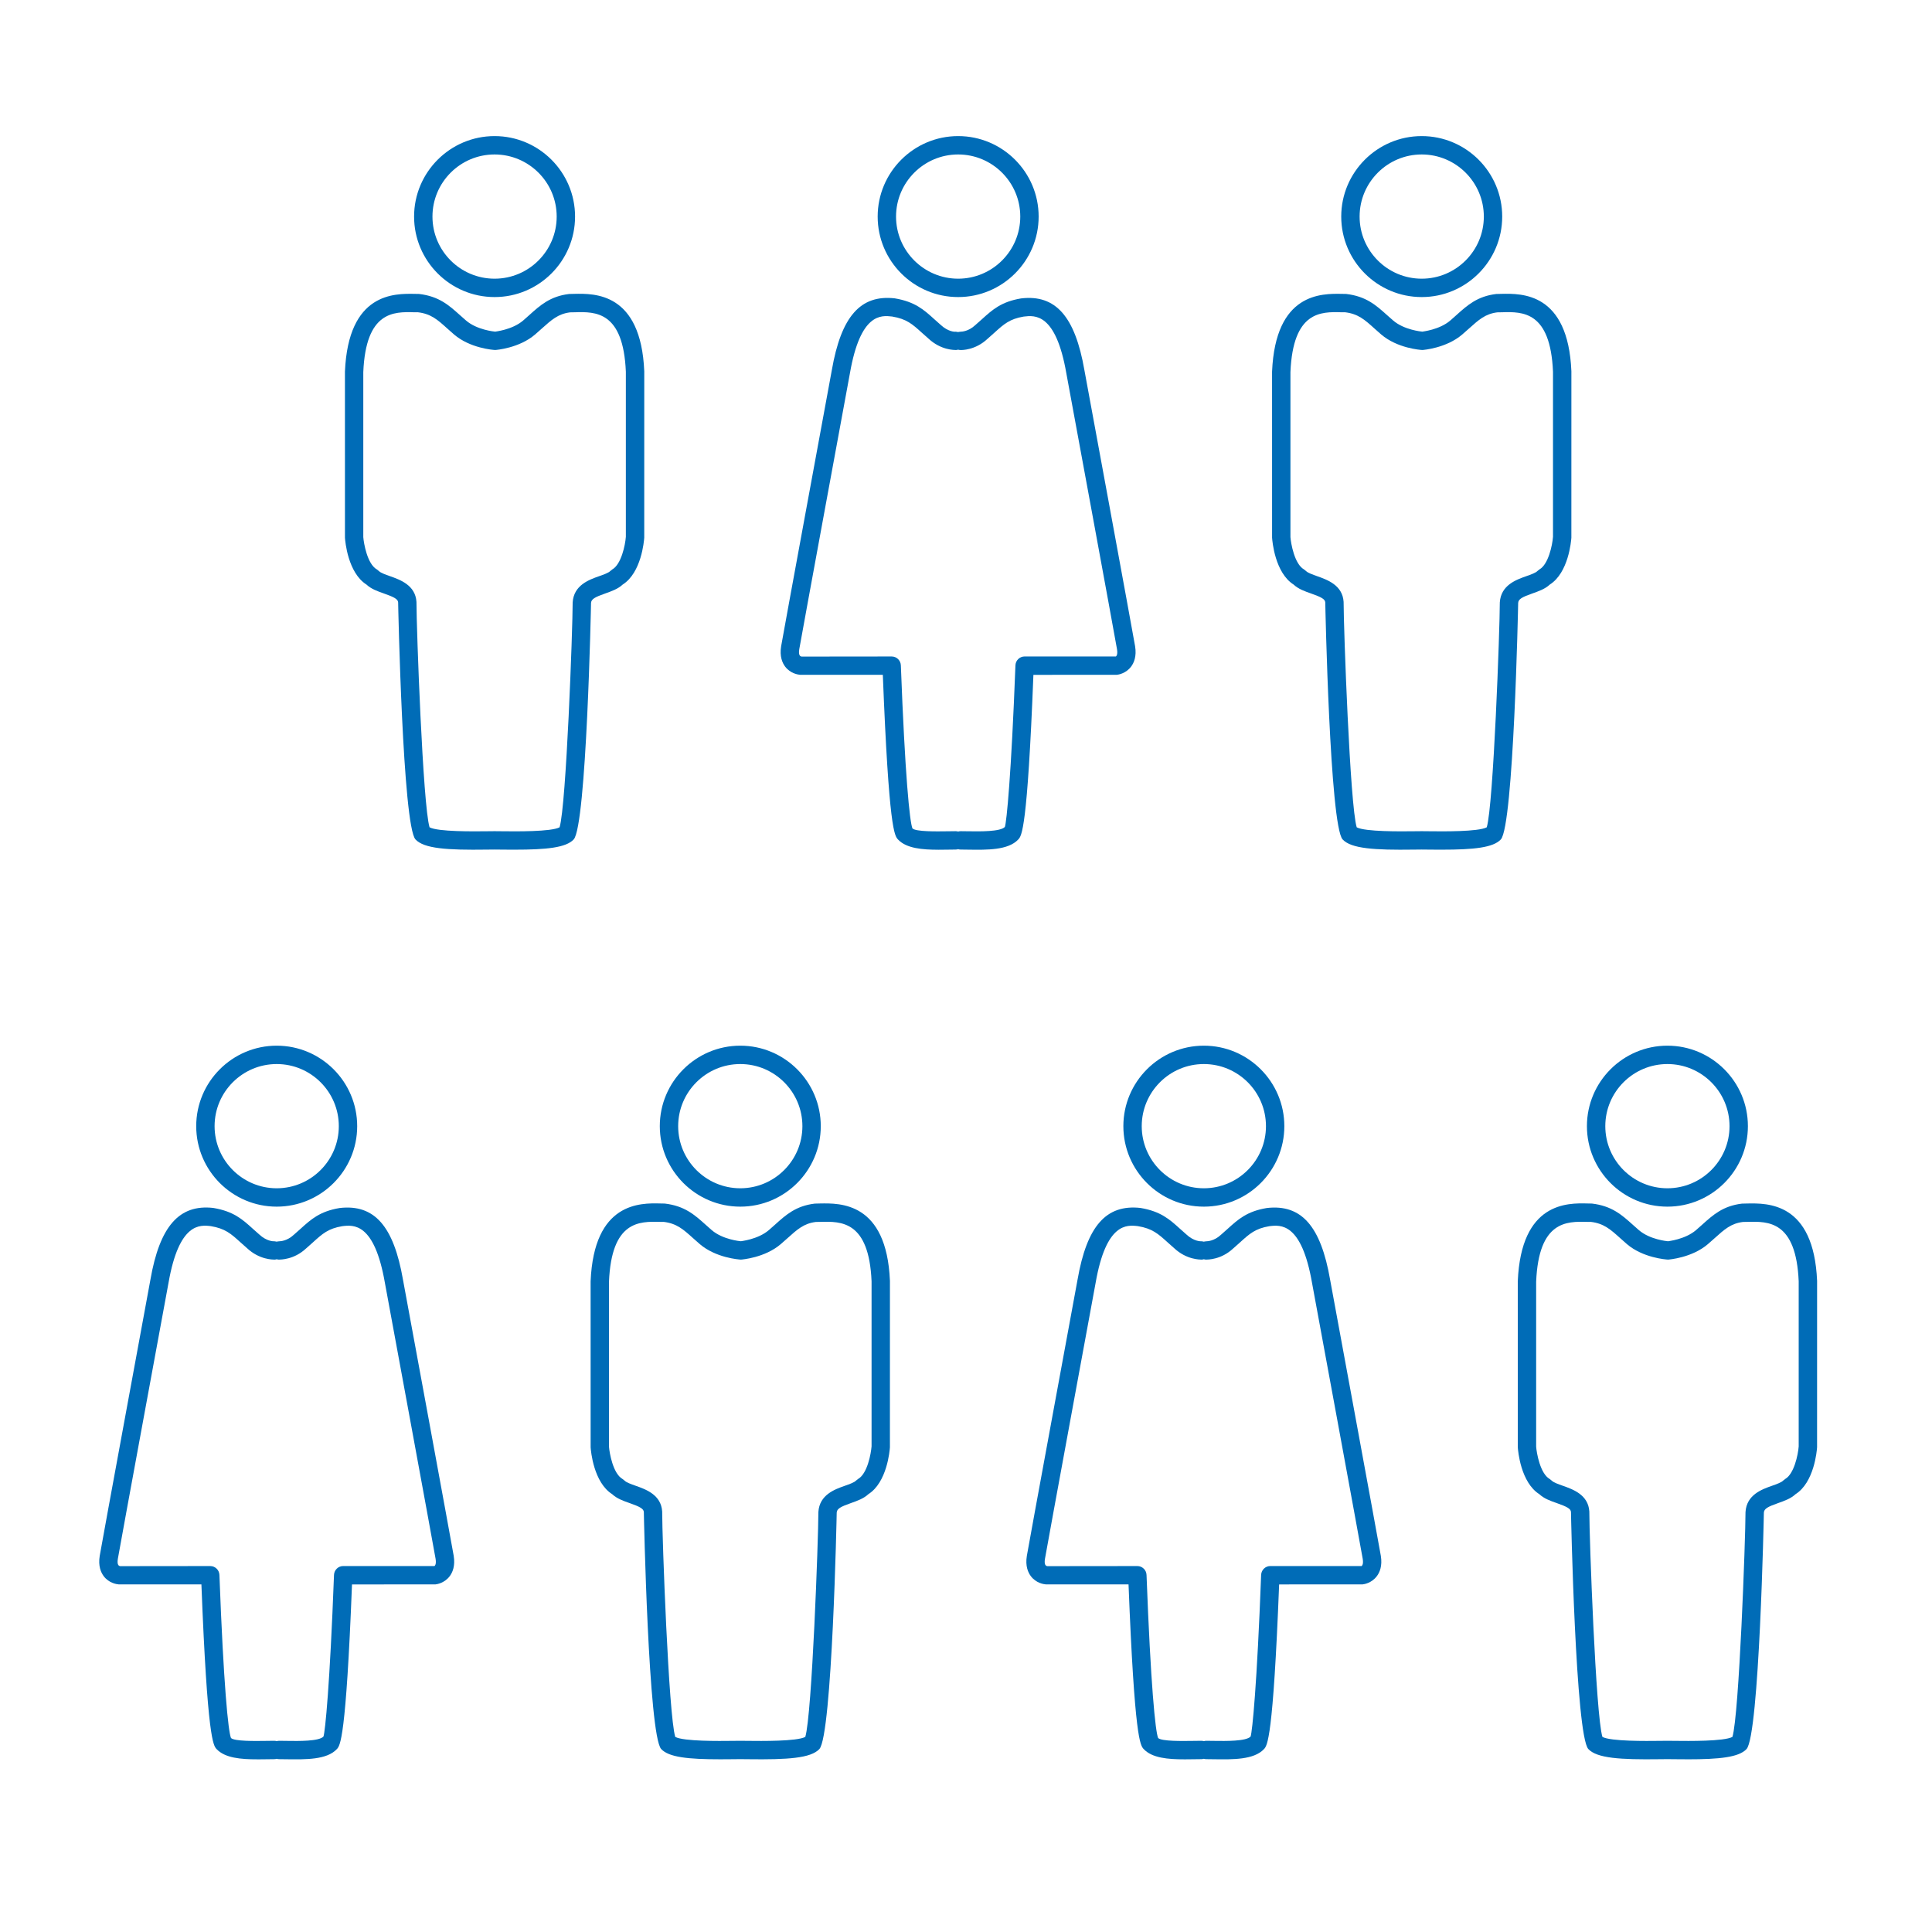 <?xml version="1.0" encoding="UTF-8"?>
<svg id="Ebene_1" data-name="Ebene 1" xmlns="http://www.w3.org/2000/svg" version="1.1" viewBox="0 0 100 100">
  <defs>
    <style>
      .cls-1 {
        fill: #006cb7;
        stroke-width: 0px;
      }
    </style>
  </defs>
  <path class="cls-1" d="M74.623,43.98c-.2,0-.408-.001-.626-.004l-.409-.004-.409.004c-2.049.029-3.242-.051-3.684-.526-.662-.71-.899-12.155-.899-12.268-.011-.173-.204-.276-.741-.465-.322-.113-.654-.23-.897-.459-.965-.612-1.102-2.238-1.115-2.425l-.001-8.595c.174-4.106,2.582-4.044,3.615-4.027l.22.004c1.031.119,1.552.589,2.104,1.084.105.095.214.192.331.292.564.484,1.451.57,1.507.575-.006-.005.878-.089,1.446-.575.117-.099.225-.198.33-.292.552-.497,1.074-.966,2.05-1.082l.276-.007c1.035-.02,3.442-.082,3.614,4.006l-.001,8.615c-.013.187-.15,1.813-1.115,2.425-.243.228-.575.345-.897.459-.537.189-.73.292-.742.495.001.084-.236,11.528-.897,12.239-.396.424-1.392.53-3.059.53ZM70.223,42.821c.433.236,2.309.212,2.943.205l.422-.004.422.004c.633.007,2.51.031,2.944-.205.346-1.132.676-10.279.676-11.639.055-.896.85-1.176,1.376-1.361.226-.08.483-.171.569-.264l.112-.088c.452-.259.663-1.237.696-1.685v-8.545c-.133-3.133-1.574-3.108-2.641-3.076l-.242.004c-.62.077-.958.382-1.47.842-.11.098-.225.201-.347.306-.825.707-2.011.798-2.061.801-.117-.004-1.303-.095-2.128-.801-.123-.106-.238-.209-.348-.307-.511-.461-.849-.764-1.524-.845h-.187c-1.063-.031-2.509-.06-2.642,3.096v8.542c.024.319.206,1.387.696,1.668l.112.088c.086.093.344.184.569.264.526.185,1.321.465,1.375,1.331.001,1.389.331,10.538.678,11.669ZM26.634,43.98c-.199,0-.407-.001-.625-.004l-.409-.004-.409.004c-2.046.029-3.241-.051-3.684-.526-.662-.71-.899-12.155-.899-12.268-.011-.173-.204-.276-.741-.465-.322-.113-.654-.23-.897-.459-.965-.612-1.102-2.238-1.115-2.425l-.001-8.595c.174-4.106,2.571-4.044,3.615-4.027l.22.004c1.031.119,1.552.589,2.104,1.084.105.095.214.192.331.292.564.484,1.451.57,1.507.575-.006-.005.878-.089,1.446-.575.117-.099.226-.198.33-.292.552-.497,1.074-.966,2.048-1.082l.277-.007c1.031-.02,3.442-.082,3.615,4.006l-.001,8.615c-.013.187-.15,1.813-1.115,2.425-.243.228-.575.345-.897.459-.537.189-.73.292-.742.495.001.084-.236,11.528-.898,12.239-.396.424-1.391.53-3.059.53ZM25.599,43.022l.422.004c.632.007,2.509.031,2.943-.205.346-1.131.677-10.279.677-11.639.055-.896.85-1.176,1.375-1.361.227-.08.484-.171.57-.264l.112-.088c.452-.259.663-1.237.696-1.685v-8.545c-.133-3.133-1.573-3.108-2.642-3.076l-.242.004c-.619.077-.957.382-1.469.841-.11.099-.225.202-.347.307-.825.707-2.011.798-2.061.801-.117-.004-1.303-.095-2.128-.801-.123-.106-.238-.209-.348-.307-.511-.461-.849-.764-1.524-.845h-.187c-1.062-.031-2.509-.06-2.642,3.096v8.542c.024.319.206,1.387.696,1.668l.112.088c.086.093.344.184.57.264.525.185,1.32.465,1.374,1.331.001,1.389.331,10.538.678,11.669.434.236,2.31.212,2.943.205l.422-.004ZM73.588,15.376c-2.297,0-4.166-1.869-4.166-4.166s1.869-4.166,4.166-4.166,4.166,1.869,4.166,4.166-1.869,4.166-4.166,4.166ZM73.588,7.995c-1.773,0-3.215,1.442-3.215,3.215s1.442,3.215,3.215,3.215,3.215-1.442,3.215-3.215-1.442-3.215-3.215-3.215ZM49.594,15.376c-2.297,0-4.166-1.869-4.166-4.166s1.869-4.166,4.166-4.166,4.166,1.869,4.166,4.166-1.869,4.166-4.166,4.166ZM49.594,7.995c-1.773,0-3.215,1.442-3.215,3.215s1.442,3.215,3.215,3.215,3.215-1.442,3.215-3.215-1.442-3.215-3.215-3.215ZM25.599,15.376c-2.297,0-4.166-1.869-4.166-4.166s1.869-4.166,4.166-4.166,4.166,1.869,4.166,4.166-1.869,4.166-4.166,4.166ZM25.599,7.995c-1.773,0-3.215,1.442-3.215,3.215s1.442,3.215,3.215,3.215,3.215-1.442,3.215-3.215-1.442-3.215-3.215-3.215Z"/>
  <path class="cls-1" d="M48.577,43.982c-.827,0-1.663-.065-2.098-.532-.176-.19-.47-.507-.784-8.521h-4.273c-.125-.011-.512-.069-.783-.425-.143-.189-.295-.526-.207-1.057.107-.641,2.522-13.739,2.624-14.296.482-2.766,1.478-3.909,3.255-3.709,1.048.175,1.51.592,2.044,1.076.104.095.214.194.335.298.383.359.748.365.755.351.008.004.097.006.143.02.047-.014.095-.011.152-.02.027,0,.386-.007.738-.337.138-.118.248-.218.353-.313.535-.484.995-.901,2.02-1.071,1.791-.214,2.795.938,3.277,3.71.102.552,2.518,13.652,2.624,14.292.088.531-.064.868-.207,1.057-.271.357-.657.414-.732.422l-4.324.003c-.314,8.016-.607,8.331-.784,8.521-.52.559-1.615.541-2.582.527l-.397-.005c-.047,0-.092-.006-.136-.019-.043.013-.087.019-.135.019l-.397.005c-.159.002-.321.005-.484.005ZM49.458,43.022c.047,0,.092.006.135.019.044-.013.088-.019.136-.019l.412.005c.568.008,1.638.026,1.871-.225.089-.257.331-2.668.547-8.366.01-.255.22-.458.475-.458h4.73c-.023-.004.11-.029.052-.376-.105-.632-2.596-14.143-2.622-14.279-.545-3.133-1.631-3.006-2.209-2.937-.726.122-1.023.39-1.515.835-.11.1-.227.206-.357.317-.629.591-1.33.583-1.405.579-.04-.002-.079-.008-.116-.019-.036.011-.075.018-.115.019-.084-.005-.773.012-1.421-.593-.112-.096-.228-.201-.339-.301-.493-.447-.79-.715-1.539-.84-.566-.065-1.643-.188-2.186,2.936-.026.141-2.516,13.653-2.622,14.285-.058.346.075.371.119.38l4.664-.005c.255,0,.465.202.475.458.215,5.698.458,8.109.6,8.441.179.175,1.249.157,1.818.149l.412-.005Z"/>
  <path class="cls-1" d="M37.282,91.061c-1.668,0-2.663-.106-3.058-.53-.662-.711-.899-12.155-.899-12.268-.012-.173-.204-.276-.741-.465-.322-.113-.654-.23-.897-.459-.965-.612-1.103-2.238-1.116-2.425l-.001-8.595c.173-4.106,2.575-4.054,3.615-4.027l.22.004c1.031.119,1.551.588,2.104,1.083.105.095.214.193.331.293.567.486,1.452.57,1.508.575-.007-.005.877-.089,1.445-.575.117-.1.226-.198.331-.292.551-.496,1.072-.966,2.048-1.081l.276-.007c1.029-.017,3.443-.082,3.615,4.006l-.001,8.615c-.013.187-.151,1.812-1.115,2.425-.243.228-.575.345-.897.459-.537.189-.73.292-.742.495.001.084-.236,11.528-.898,12.239-.443.474-1.635.553-3.684.526l-.409-.004-.41.004c-.217.003-.426.004-.625.004ZM38.317,90.103l.422.004c.633.007,2.51.031,2.943-.205.346-1.131.677-10.279.677-11.639.055-.896.85-1.176,1.375-1.361.227-.08.484-.171.57-.264l.112-.088c.483-.277.667-1.319.696-1.686v-8.544c-.133-3.134-1.578-3.104-2.642-3.076l-.242.004c-.619.077-.957.381-1.468.841-.11.098-.225.201-.348.307-.825.707-2.011.798-2.061.801-.117-.004-1.303-.095-2.128-.801-.123-.106-.239-.209-.349-.308-.511-.46-.849-.763-1.524-.844h-.187c-1.067-.027-2.51-.06-2.642,3.096v8.542c.024.318.207,1.387.697,1.668l.112.088c.086.093.343.184.569.264.526.185,1.32.465,1.375,1.331.001,1.389.331,10.537.677,11.669.435.236,2.311.213,2.944.205l.422-.004ZM87.34,91.061c-.199,0-.407-.001-.625-.004l-.409-.004-.409.004c-2.046.028-3.241-.052-3.684-.526-.662-.71-.899-12.155-.899-12.268-.011-.173-.204-.276-.741-.465-.322-.113-.654-.23-.897-.459-.965-.612-1.102-2.238-1.115-2.425l-.001-8.595c.174-4.106,2.573-4.054,3.615-4.027l.22.004c1.031.12,1.552.589,2.105,1.085.104.094.213.192.33.292.567.486,1.452.57,1.508.575-.007-.005.877-.089,1.445-.575.117-.1.226-.198.331-.292.551-.496,1.072-.966,2.048-1.081l.276-.007c1.033-.017,3.442-.082,3.615,4.006l-.001,8.615c-.013.187-.15,1.813-1.115,2.425-.243.228-.575.345-.897.459-.537.189-.73.292-.742.495.001.084-.236,11.528-.898,12.239-.396.424-1.391.53-3.059.53ZM86.305,90.103l.422.004c.632.007,2.51.031,2.943-.205.346-1.131.677-10.279.677-11.639.055-.896.85-1.176,1.376-1.361.226-.08.483-.171.569-.264l.112-.088c.452-.259.663-1.237.696-1.685v-8.545c-.133-3.134-1.579-3.104-2.642-3.076l-.242.004c-.619.077-.957.381-1.468.841-.11.098-.225.201-.348.307-.825.707-2.011.798-2.061.801-.117-.004-1.303-.095-2.128-.801-.123-.105-.237-.208-.347-.307-.512-.46-.85-.764-1.525-.845h-.186c-1.059-.027-2.51-.06-2.642,3.096v8.542c.024.319.206,1.387.696,1.668l.112.088c.086.093.344.184.57.264.525.185,1.32.465,1.374,1.331.001,1.389.331,10.538.678,11.669.434.236,2.31.213,2.943.205l.422-.004ZM86.305,62.456c-2.297,0-4.166-1.869-4.166-4.166s1.869-4.166,4.166-4.166,4.166,1.869,4.166,4.166-1.869,4.166-4.166,4.166ZM86.305,55.075c-1.773,0-3.215,1.442-3.215,3.215s1.442,3.215,3.215,3.215,3.215-1.442,3.215-3.215-1.442-3.215-3.215-3.215ZM38.317,62.456c-2.297,0-4.166-1.869-4.166-4.166s1.869-4.166,4.166-4.166,4.166,1.869,4.166,4.166-1.869,4.166-4.166,4.166ZM38.317,55.075c-1.773,0-3.215,1.442-3.215,3.215s1.442,3.215,3.215,3.215,3.215-1.442,3.215-3.215-1.442-3.215-3.215-3.215ZM14.322,62.456c-2.297,0-4.166-1.869-4.166-4.166s1.869-4.166,4.166-4.166,4.166,1.869,4.166,4.166-1.869,4.166-4.166,4.166ZM14.322,55.075c-1.773,0-3.215,1.442-3.215,3.215s1.442,3.215,3.215,3.215,3.215-1.442,3.215-3.215-1.442-3.215-3.215-3.215Z"/>
  <path class="cls-1" d="M13.307,91.063c-.827,0-1.663-.065-2.098-.532-.166-.178-.473-.508-.784-8.522h-4.273c-.125-.01-.512-.069-.782-.424-.144-.189-.296-.526-.208-1.057.106-.64,2.522-13.739,2.624-14.296.482-2.767,1.495-3.909,3.254-3.709,1.048.175,1.51.592,2.044,1.076.105.095.214.194.336.298.384.359.752.357.756.351.005-.001.096.006.142.02.048-.014.089-.012.152-.02.027,0,.387-.007.739-.337.137-.118.247-.217.352-.312.534-.484.995-.902,2.02-1.072,1.799-.208,2.796.938,3.277,3.71.102.552,2.518,13.651,2.625,14.291.088.533-.065.87-.208,1.058-.271.356-.657.414-.733.422l-4.323.003c-.312,8.016-.617,8.344-.783,8.522-.522.559-1.615.538-2.583.527l-.397-.005c-.046,0-.092-.006-.135-.019-.043.013-.088.019-.135.019l-.397.005c-.159.002-.321.005-.484.005ZM14.188,90.103c.046,0,.092.006.135.019.043-.013.088-.019.135-.019l.412.005c.574.009,1.64.026,1.873-.225.089-.259.331-2.671.545-8.367.01-.255.22-.458.475-.458h4.73c-.022-.004.11-.029.053-.375-.106-.631-2.597-14.143-2.623-14.279-.544-3.133-1.629-3.007-2.209-2.937-.727.122-1.023.39-1.515.836-.11.1-.227.205-.356.316-.631.591-1.332.575-1.406.579-.04-.002-.079-.008-.115-.019-.036.011-.075.018-.115.019-.081-.004-.774.012-1.421-.593-.112-.097-.229-.201-.34-.302-.492-.446-.788-.714-1.538-.839-.556-.064-1.641-.188-2.186,2.936-.026.141-2.517,13.652-2.622,14.284-.058.346.074.371.118.38l4.664-.005c.255,0,.465.202.475.458.214,5.696.456,8.108.599,8.442.181.175,1.249.157,1.819.149l.412-.005Z"/>
  <path class="cls-1" d="M62.311,62.456c-2.297,0-4.166-1.869-4.166-4.166s1.869-4.166,4.166-4.166,4.166,1.869,4.166,4.166-1.869,4.166-4.166,4.166ZM62.311,55.075c-1.773,0-3.215,1.442-3.215,3.215s1.442,3.215,3.215,3.215,3.215-1.442,3.215-3.215-1.442-3.215-3.215-3.215Z"/>
  <path class="cls-1" d="M61.295,91.063c-.827,0-1.663-.065-2.098-.532-.176-.19-.47-.505-.784-8.522h-4.273c-.125-.01-.512-.069-.782-.424-.144-.189-.296-.526-.208-1.057.106-.64,2.522-13.739,2.624-14.296.483-2.766,1.474-3.905,3.254-3.709,1.048.175,1.509.591,2.044,1.075.105.095.214.195.337.299.383.359.752.357.755.351.019-.001.097.006.142.02.048-.014.09-.012.152-.02.027,0,.387-.007.739-.337.137-.118.247-.217.352-.312.534-.484.995-.902,2.02-1.072,1.794-.208,2.796.938,3.277,3.71.102.552,2.518,13.651,2.625,14.291.088.532-.064.869-.208,1.057-.271.357-.657.415-.733.422l-4.323.003c-.312,8.016-.617,8.344-.783,8.522-.522.559-1.613.54-2.583.527l-.397-.005c-.046,0-.092-.006-.135-.019-.043.013-.088.019-.135.019l-.397.005c-.159.002-.321.005-.484.005ZM62.176,90.103c.046,0,.092.006.135.019.043-.013.088-.019.135-.019l.412.005c.571.008,1.639.026,1.873-.225.089-.259.331-2.671.545-8.367.01-.255.22-.458.475-.458h4.73c-.022-.004.11-.029.053-.375-.106-.631-2.597-14.143-2.623-14.279-.544-3.133-1.63-3.007-2.209-2.937-.727.122-1.023.39-1.515.836-.11.1-.227.205-.356.316-.631.591-1.324.575-1.406.579-.04-.002-.079-.008-.115-.019-.036.011-.075.018-.115.019-.078-.004-.774.012-1.421-.593-.113-.097-.23-.202-.341-.303-.492-.445-.789-.713-1.538-.838-.564-.064-1.641-.188-2.186,2.936-.026.141-2.517,13.652-2.622,14.284-.058.346.074.371.118.38l4.664-.005c.255,0,.465.202.475.458.215,5.699.458,8.109.6,8.442.179.175,1.248.157,1.818.149l.412-.005Z"/>
</svg>